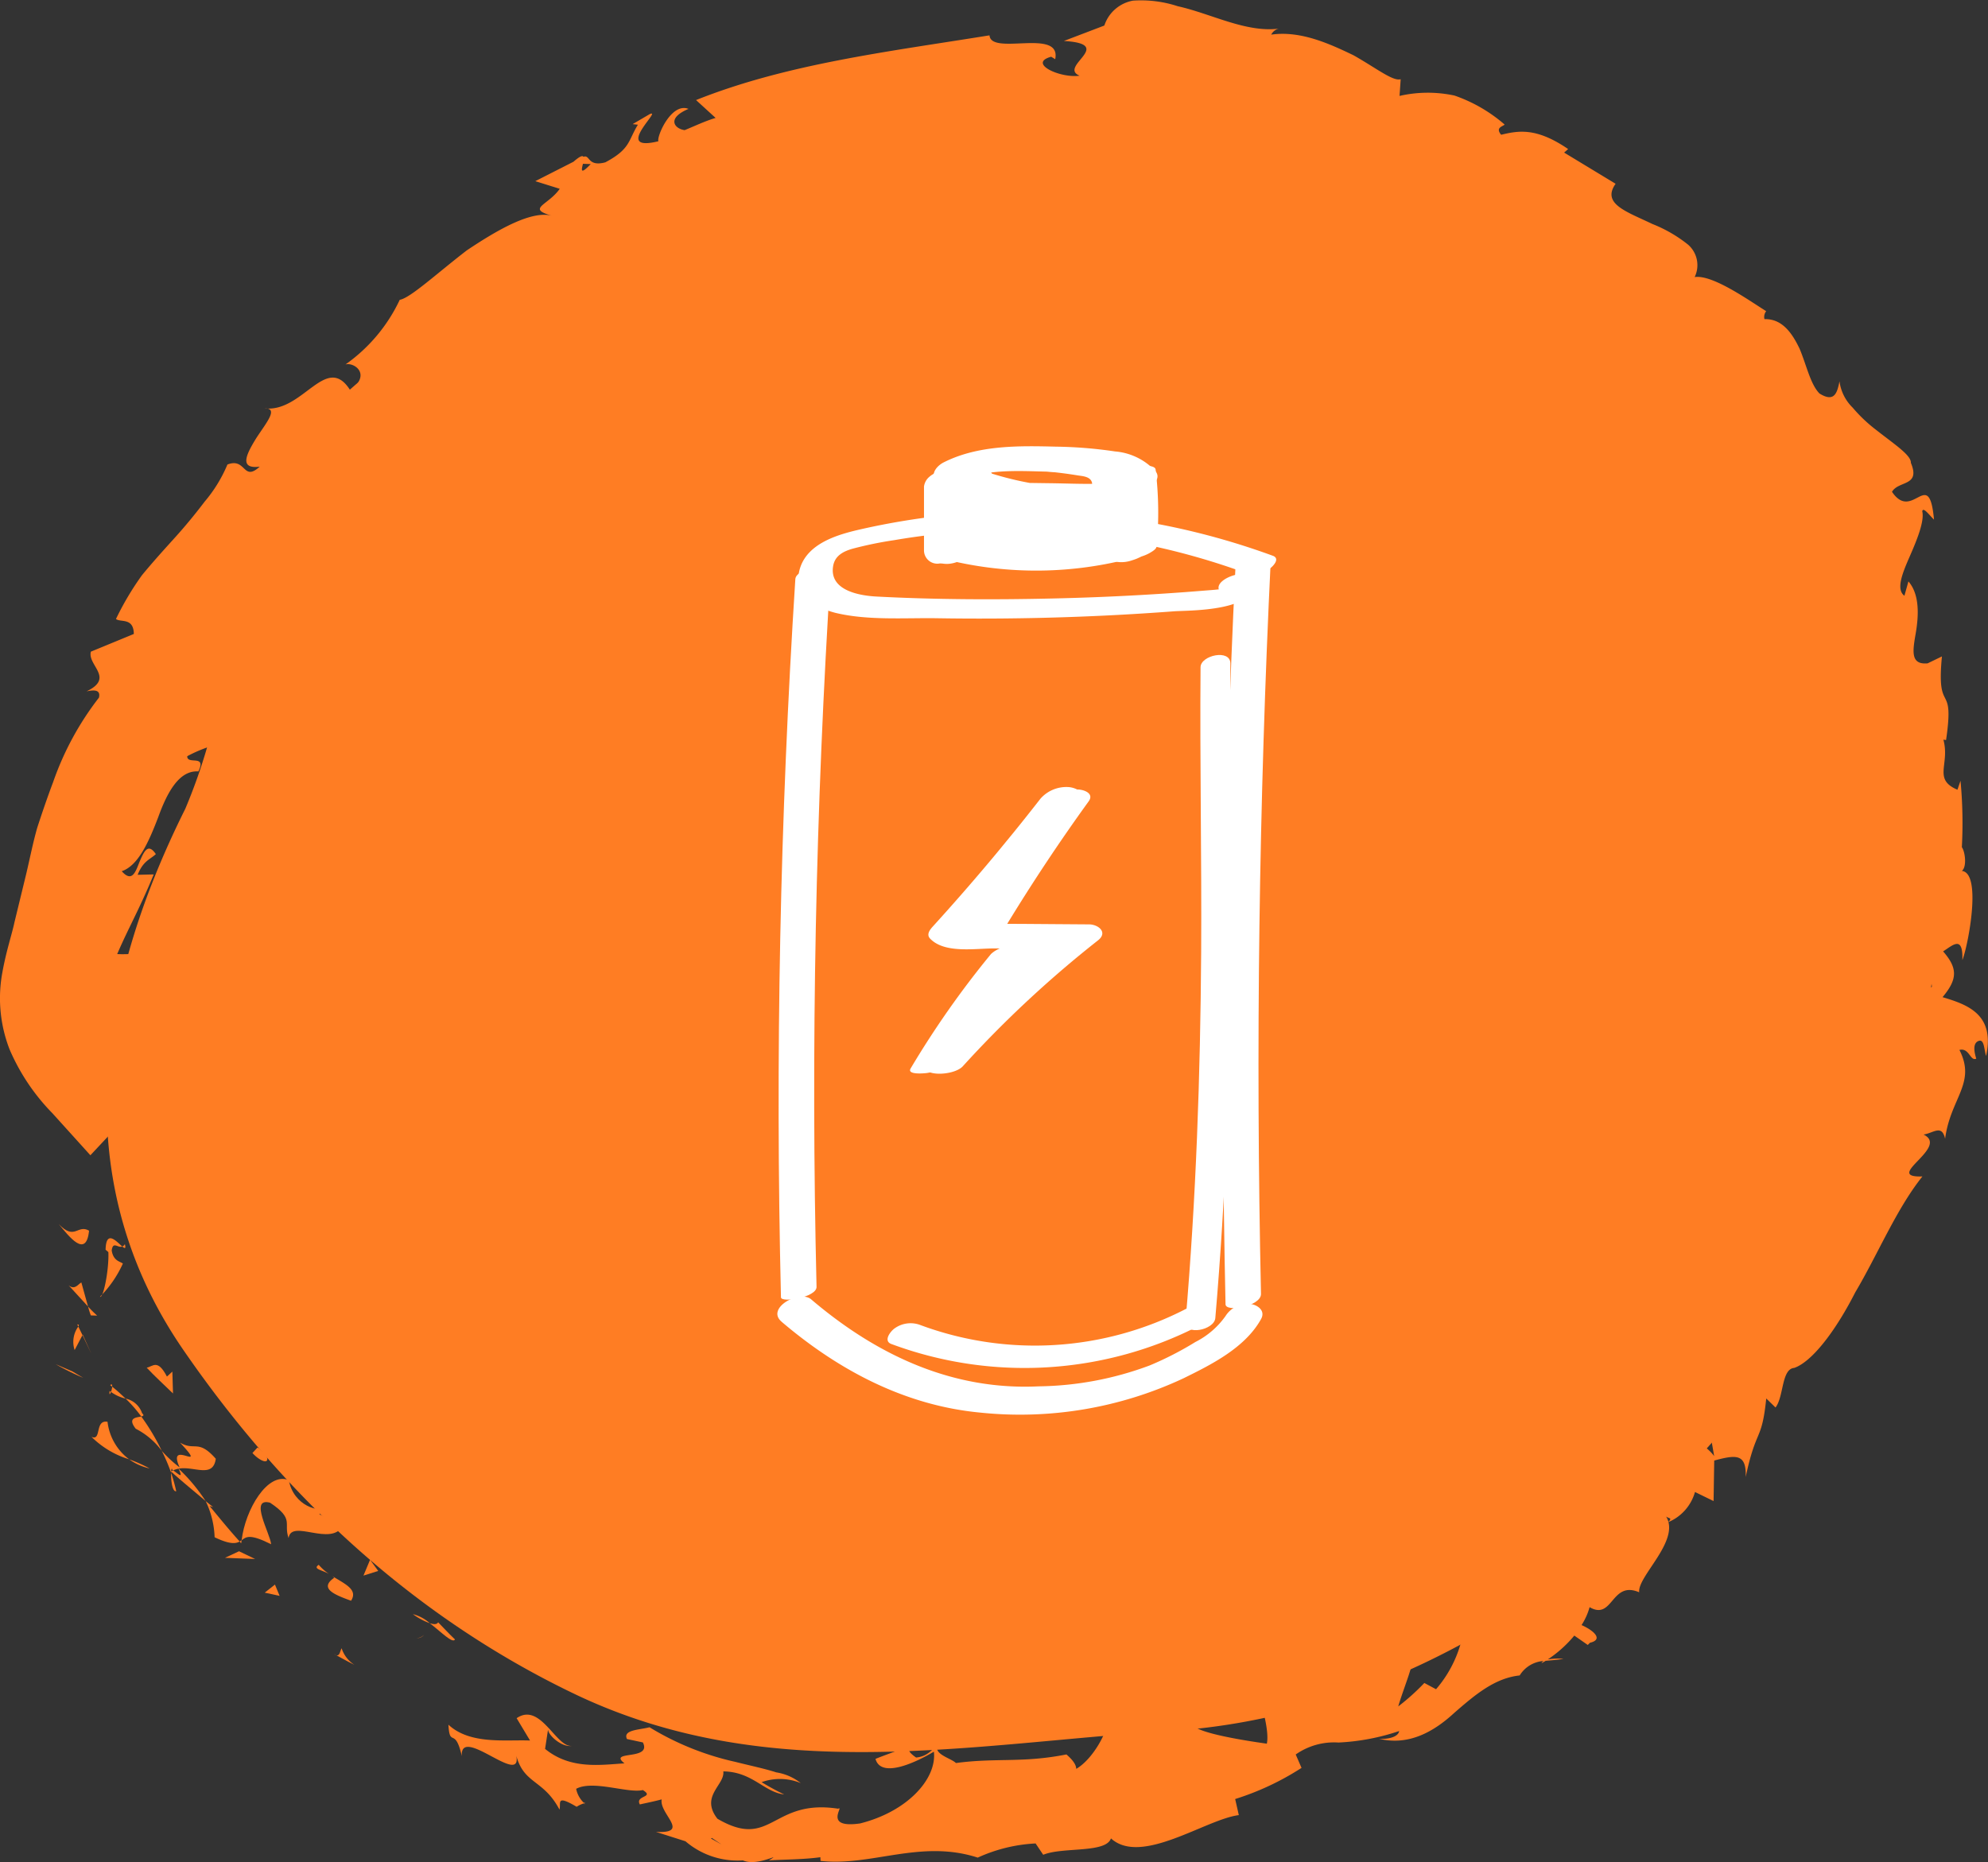 <?xml version="1.0" encoding="UTF-8"?>
<svg xmlns="http://www.w3.org/2000/svg" width="148.305" height="138.94" viewBox="0 0 148.305 138.94">
  <rect x="0" y="0" width="148.305" height="138.94" fill="#333333" stroke="none"/>
  <g id="Gruppe_3633" data-name="Gruppe 3633" transform="translate(-851.362 -3147.463)">
    <path id="Pfad_379" data-name="Pfad 379" d="M5.6,25.145c-4.727,1.667-6.164,5.807-8.81,8.739-3.575-3.807-1.31-6.82-.086-9.459C11.552-7.6,48.046-27,82.889-22.411,110.177-18.821,135.1,8.6,134.763,36.132,134.4,66,107.193,96.719,77.352,98.535c-14.681.892-29.8,4.21-44.378-2.787C20.7,89.859,11.1,80.665,3.822,70.086c-8.638-12.554-6.57-26.905.157-40.372A41.965,41.965,0,0,0,5.6,25.145" transform="translate(861.209 3178.09)" fill="#ff7d23"></path>
    <path id="Pfad_380" data-name="Pfad 380" d="M.457.478C.777-.188-.264-.274-.4-.439-.594.827.72.524.457.478" transform="translate(860.598 3201.368)" fill="#ff7d23"></path>
    <g id="Gruppe_431" data-name="Gruppe 431" transform="translate(858.982 3211.924)">
      <path id="Pfad_382" data-name="Pfad 382" d="M.192,1,.14-.578-.176-.914Z" transform="translate(0.176 0.914)" fill="#ff7d23"></path>
    </g>
    <path id="Pfad_383" data-name="Pfad 383" d="M0,3.617c.951-.349,1.07-1.285,1.084-2.384a6.451,6.451,0,0,1,.57-3.149l.47-.182L1.057-3.32C.51-1.034.771,2.109,0,3.617" transform="translate(856.366 3218.861)" fill="#ff7d23"></path>
    <path id="Pfad_390" data-name="Pfad 390" d="M.089,1.036C.3.706.536.384.774.069L.392-.951C.576-.445-.481,1,.089,1.036" transform="translate(857.958 3222.275)" fill="#ff7d23"></path>
    <path id="Pfad_394" data-name="Pfad 394" d="M.654.282-.6-.259A19.332,19.332,0,0,0,1.464.763Z" transform="translate(856.108 3249.507)" fill="#ff7d23"></path>
    <path id="Pfad_395" data-name="Pfad 395" d="M.625.006c-.98-.165-.418,1.473-1.2,1.12a6.8,6.8,0,0,0,2.813,1.68A4.079,4.079,0,0,1,.625.006" transform="translate(858.758 3253.542)" fill="#ff7d23"></path>
    <path id="Pfad_396" data-name="Pfad 396" d="M.8.356A10.859,10.859,0,0,0-.73-.327,4.132,4.132,0,0,0,.8.356" transform="translate(861.727 3256.676)" fill="#ff7d23"></path>
    <path id="Pfad_397" data-name="Pfad 397" d="M.188,0A1.936,1.936,0,0,0-.085,1.753L.5.637C.406.443.3.224.188,0" transform="translate(857.015 3246.444)" fill="#ff7d23"></path>
    <path id="Pfad_398" data-name="Pfad 398" d="M.01,0-.009.038c.332.7.56,1.179.66,1.385C.57,1.243.378.815.01,0" transform="translate(857.523 3247.044)" fill="#ff7d23"></path>
    <path id="Pfad_399" data-name="Pfad 399" d="M0,0C.029.059.05.1.077.161.138.056.15,0,0,0" transform="translate(857.125 3246.283)" fill="#ff7d23"></path>
    <path id="Pfad_400" data-name="Pfad 400" d="M0,0C.748.9,2.048,2.629,2.267.5,1.4,0,1.2,1.275,0,0" transform="translate(855.739 3238.789)" fill="#ff7d23"></path>
    <path id="Pfad_401" data-name="Pfad 401" d="M.752.938l-.5-1.8c-.242.13-.481.593-.947.219Z" transform="translate(857.178 3244.012)" fill="#ff7d23"></path>
    <path id="Pfad_402" data-name="Pfad 402" d="M.355.353A8.333,8.333,0,0,1-.326-.324,6.411,6.411,0,0,0-.119.338Z" transform="translate(858.257 3245.274)" fill="#ff7d23"></path>
    <path id="Pfad_403" data-name="Pfad 403" d="M.138.476A5.536,5.536,0,0,1,2.081,2.127,16.181,16.181,0,0,0,.55-.437C.211-.358-.518-.362.138.476" transform="translate(861.35 3253.592)" fill="#ff7d23"></path>
    <path id="Pfad_404" data-name="Pfad 404" d="M0,.026.146.148C.159.005.136-.086,0,.026" transform="translate(859.582 3250.784)" fill="#ff7d23"></path>
    <g id="Gruppe_455" data-name="Gruppe 455" transform="translate(869.236 3262.383)">
      <path id="Pfad_406" data-name="Pfad 406" d="M0,.051.117.189.153-.047Z" transform="translate(0 0.047)" fill="#ff7d23"></path>
    </g>
    <path id="Pfad_407" data-name="Pfad 407" d="M.641.568A1.656,1.656,0,0,0-.588-.521,10.256,10.256,0,0,1,.58.814C.735.779.818.731.641.568" transform="translate(861.32 3252.339)" fill="#ff7d23"></path>
    <path id="Pfad_408" data-name="Pfad 408" d="M.2.713A12.684,12.684,0,0,0-.18-.654C-.205-.148-.1.779.2.713" transform="translate(864.309 3258.018)" fill="#ff7d23"></path>
    <path id="Pfad_409" data-name="Pfad 409" d="M.06.041a.726.726,0,0,1-.1-.079c-.04.353.033.263.1.079" transform="translate(859.579 3251.283)" fill="#ff7d23"></path>
    <path id="Pfad_410" data-name="Pfad 410" d="M0,.2A3.016,3.016,0,0,0,1.095.7C.769.395.433.073.09-.188A1.342,1.342,0,0,1,0,.2" transform="translate(859.639 3251.119)" fill="#ff7d23"></path>
    <path id="Pfad_411" data-name="Pfad 411" d="M3.419,1.063C2.669,1.675.711.987.383-.881-1.195-1.533-2.875,1.32-3.138,3.6c.343-.257.612-.5,2.2.3C-1,3.115-2.609.371-1.017.8.832,2.036-.037,2.323.364,3.436c.2-1.463,3.193.7,4.06-.938-.6-.263-1.183-.545-1.764-.838.167-.217.947-.059.759-.6" transform="translate(872.527 3258.787)" fill="#ff7d23"></path>
    <path id="Pfad_412" data-name="Pfad 412" d="M.291.233-.267-.214A6.673,6.673,0,0,1,.4,2.482c1.153.554,1.584.476,1.87.318C1.488,1.936.759,1.04.023.147Z" transform="translate(866.972 3259.682)" fill="#ff7d23"></path>
    <path id="Pfad_413" data-name="Pfad 413" d="M.654,1.015C1.8.8,3.216,1.766,3.429.276,2.1-1.225,1.872-.268.758-.932,3,1.475-.289-1.314.731.921A9.4,9.4,0,0,1-.6-.313,13.919,13.919,0,0,1,.1,1.333c0-.04,0-.067,0-.1l-.013-.01L.1,1.214C.115,1.02.148.934.19,1.107c.017,0,.046.029.059.042a1.235,1.235,0,0,1,.4-.13c.43.888-.117.288-.4.13A1.117,1.117,0,0,0,.1,1.214l0,.019c.834.761,1.722,1.473,2.572,2.2A13.214,13.214,0,0,0,.654,1.015" transform="translate(864.032 3256.032)" fill="#ff7d23"></path>
    <path id="Pfad_414" data-name="Pfad 414" d="M.1,0a.318.318,0,0,1-.2.176C.089.328.2.372.1,0" transform="translate(860.576 3240.292)" fill="#ff7d23"></path>
    <path id="Pfad_415" data-name="Pfad 415" d="M.889.983C.665.82.181.789.055.012c.092-.736.474-.157.788-.3C.446-.623-.367-1.605-.4-.047l.207.176c.054,1.356-.384,3.477-.625,3.333A8.419,8.419,0,0,0,.889.983" transform="translate(859.64 3240.758)" fill="#ff7d23"></path>
    <path id="Pfad_416" data-name="Pfad 416" d="M0,.107C.646.8,1.31,1.39,1.962,2.031L1.914.4l-.405.37C.809-.581.46.027,0,.107" transform="translate(862.306 3249.405)" fill="#ff7d23"></path>
    <g id="Gruppe_467" data-name="Gruppe 467" transform="translate(868.146 3263.209)">
      <path id="Pfad_418" data-name="Pfad 418" d="M0,.256,2.248.342l-1.2-.577Z" transform="translate(0 0.235)" fill="#ff7d23"></path>
    </g>
    <g id="Gruppe_468" data-name="Gruppe 468" transform="translate(871.111 3265.695)">
      <path id="Pfad_419" data-name="Pfad 419" d="M0,.314,1.11.556.763-.288Z" transform="translate(0 0.288)" fill="#ff7d23"></path>
    </g>
    <path id="Pfad_420" data-name="Pfad 420" d="M.324.222C.131.072-.092-.062-.3-.2A3.247,3.247,0,0,0,.324.222" transform="translate(981.786 3187.512)" fill="#ff7d23"></path>
    <path id="Pfad_421" data-name="Pfad 421" d="M.007.085l.47-.1c-.33-.092-.539-.09-.47.1" transform="translate(984.55 3192.039)" fill="#ff7d23"></path>
    <path id="Pfad_423" data-name="Pfad 423" d="M.216,0-.2.19.473,1.254C.4.871.308.447.216,0" transform="translate(991.754 3233.201)" fill="#ff7d23"></path>
    <path id="Pfad_424" data-name="Pfad 424" d="M0,.552,1.128-.507A5.209,5.209,0,0,0,0,.552" transform="translate(988.158 3230.447)" fill="#ff7d23"></path>
    <path id="Pfad_425" data-name="Pfad 425" d="M.636,0-.584.5C.45,1.141.281.395.636,0" transform="translate(961.388 3169.479)" fill="#ff7d23"></path>
    <path id="Pfad_427" data-name="Pfad 427" d="M.471.181C.051-.162-.24-.237-.432-.1-.018.252.3.4.471.181" transform="translate(992.235 3183.611)" fill="#ff7d23"></path>
    <path id="Pfad_428" data-name="Pfad 428" d="M.123,0A2.139,2.139,0,0,1-.113.1c.1.107.165.029.236-.1" transform="translate(872.08 3190.805)" fill="#ff7d23"></path>
    <path id="Pfad_429" data-name="Pfad 429" d="M.391,0a8.871,8.871,0,0,1-.75,1.191A3.111,3.111,0,0,0,.391,0" transform="translate(863.407 3211.962)" fill="#ff7d23"></path>
    <path id="Pfad_431" data-name="Pfad 431" d="M0,.127A.672.672,0,0,0,.539-.117.853.853,0,0,1,0,.127" transform="translate(882.455 3269.566)" fill="#ff7d23"></path>
    <path id="Pfad_436" data-name="Pfad 436" d="M.257.033A1.377,1.377,0,0,1,.092-.03c-.583.585-.3.447.165.063" transform="translate(916.931 3159.993)" fill="#ff7d23"></path>
    <path id="Pfad_437" data-name="Pfad 437" d="M.014,0C0,.029,0,.061-.013.09l.1-.036Z" transform="translate(966.914 3259.95)" fill="#ff7d23"></path>
    <path id="Pfad_438" data-name="Pfad 438" d="M.643,0C.726,1.655.164,1.924-.59,2.213L1.926,4.041Q1.321,1.988.643,0" transform="translate(967.589 3257.792)" fill="#ff7d23"></path>
    <path id="Pfad_439" data-name="Pfad 439" d="M59.277,11.424l.817,1.684c-2.524.18-3.327-1.011-2.85.911.984-1.275,2.4-.564,3.659.364,1.268.909,2.543,1.807,3.7.629a12.285,12.285,0,0,1,.376,1.224c-.2-.234-.359-.132-.581-.341.5,2.572,2.716-.721,4.451,1.527.552.823.618,1.674-.088,1.461L70.771,19.9c.37.5-.159.771-.522.276.773.75,1.611,1.456,2.344,2.248l-.09.042a11.755,11.755,0,0,1,2.528.6c.134.953-.533-.125-.727.3l1.747.98c-.247,1.08-1.828.37-2.472-.677-.8,1.661-.43,1.8.244,2.064.694.232,1.628.652,1.736,2.673l-1.214-1.162c-1.007,1.92.226,2.6.153,4.683.349-.6.583-4.578,2.284-3.416a2.4,2.4,0,0,0,1.436,1.824c-1.02.575-.332,1.323.288,2.409l-1.429.6c.984.974,1.67.55,2.652.984.387,1.475-.623,2.2-1.45,2.867.591,2.246,1.222-2.194,2.491.32.192,2.042.926,3.178,2.514,5.326-.33,1.511-.965-.065-1.329.524l1.387,1.02c.015.311-.376.272-.57.253.621.978,1.538-.163,2.2,1.484.85.127.451,1.091-.107,2.225s-1.074,2.416-.063,3.46c-.42.522-.959-.24-1.553-.073a25.066,25.066,0,0,1,1.124,2.61A21.278,21.278,0,0,0,85.714,56.7c-.393.671-.733,1.329-1.16,1.97,1.331-1.387,2.5.671,3.3,2.631A13.789,13.789,0,0,0,89.343,60.1l.372,3.036c-.305.309-.782-.081-1.348-.656.1.215.192.422.284.587-.723.932-1.517.221-2.261-.633.364-.282.736-.573,1.1-.857a4.191,4.191,0,0,0-2.677-1.588,1.917,1.917,0,0,1,.278.944c-.226-.213-.435-.357-.6-.3s.119.395.441.9l-1.8.326.654.263a25.723,25.723,0,0,1-1.757,3.214c.539,1.4,1.327,2.838,1.856,4.461a12.48,12.48,0,0,1,.359,5.567c-.848-1.442-1.866-.934-3.251-1.519,1.839-.522.391-3.2,1.314-5.067-.464,1-1.1.552-1.245.228l.186,3.958c-1.137-.5-1.095.443-1.914,1.156,2.556.2.395,3.151.464,4.873-.775-.257-1.387-.94-.479-2.551-2.489,1.087,1.617,3.657-.788,4.789.2-.416.426-.579.14-.922.142,1.27-1.6,3.333-1.929,2.439l.2-.407c-.428.625-.865,1.467-1.373,2.334a23.826,23.826,0,0,0-1.452,2.7c-.771,1.853-1.341,3.5-.66,4.292A17.5,17.5,0,0,1,71.471,89.5a70.991,70.991,0,0,1,2,8.665c-1.036-1.5-5.422-2.9-4.551-5.391A3.788,3.788,0,0,0,66.931,95.1c.5-.178,2.725.8,2.388,1.415-2.714.038-1.636.29-4.386.725.8-.221,2.179,2.276,1.227,3.034-.153-.424-1.962-1.914-1.858-2.4q-.091,1.934-.276,3.96c.217-.867-1.442-1.81-2.4-1.97.6.265-1.893,1.5-2.332,2.136l1.339-.224c-2.79,1.542-.176,5.136-3.2,6.766.065-.7-1.036-3.427-2.572-2.886a28.122,28.122,0,0,1,.013,4.7,8.914,8.914,0,0,1-2.15,5.2l-.873-.466a16.887,16.887,0,0,1-1.947,1.749c.178-.625.472-1.408.781-2.328.293-.934.619-1.977.949-3.028.639-1.989,1.287-4,1.7-5.287-1.306.063-.723-.633-2.238.18-.878-.416.324-1.4.738-1.653l-3.709,1.233c.4.685-.092,1.454-.675,2.044s-1.2,1.158-.9,1.772c.6-.52,1.214-.959,1.768-1.527l1.615-1.711c.909,1.337-.382,5.456-3.517,6.083-.926-.368-.374-2.936-.629-3.423-.176.641-2.219,1.92-2.673,1.613a11.549,11.549,0,0,0,.957-1.231c-.779-.031-1.383.692-2.029,1.314a2.275,2.275,0,0,1-2.606.713c-.748.115-2.748-1.358-2.583-.4,1.7,1.419,3.6,6.854,3.247,8.417-.276-.046-4.2-.562-5.274-1.191-1.582-1.036.71-3.853-.641-4.743.09.437-.384,1.158-.6,1.408-.844-.14-.107-1.4-1.63-.736.213,1.661-3.264.84-.347,1.563-1.421.926-1.747.161-3.542.756.878.865-.671,3.951-2.184,4.821-.006-.43-.5-.873-.731-1.076-3.3.652-5.207.234-8.245.641-.339-.364-1.839-.677-1.3-1.454-.395.336-.74.959-1.67,1.043-1.876-1.31,2.031-.353.537-1.973-.023.934-2.244,1.525-3.565,2.075.422,1.517,3.124.2,4.355-.539.234,2.014-1.958,4.467-5.508,5.356-2.8.4-1.137-1.375-1.632-1.1-4.971-.765-4.952,3.118-9.008.748-1.316-1.69.573-2.528.439-3.533,2.175.029,3.044,1.55,4.539,1.72a19.025,19.025,0,0,1-1.682-.917,4.08,4.08,0,0,1,2.921.071,3.918,3.918,0,0,0-1.826-.8c-.857-.278-1.933-.5-3.072-.788a20.941,20.941,0,0,1-6.384-2.578c-.769.2-2.006.186-1.684.878l1.187.253c.7,1.379-2.645.562-1.371,1.563-1.789.109-4.022.476-5.924-1.08l.234-1.53c-.142.4,1,1.467,1.8,1.3-1.2.207-2.357-3.3-4.156-2.06l1,1.665c-1.82-.073-4.472.324-6.089-1.181.1,1.77.493.1,1,2.349-.165-2.468,4.867,2.67,3.993-.326.531,2.472,2.046,1.952,3.293,4.313.132-.476-.313-1.151,1.279-.211a2.215,2.215,0,0,1,.537-.253l.1.077-.071-.09c.1-.04.113-.052-.027-.031a1.963,1.963,0,0,1-.575-1.043c1.252-.679,3.876.357,4.973.092.921.564-.6.389-.221,1.072.55-.123,1.087-.23,1.63-.376-.211,1.074,2.2,2.558-.426,2.426l2.2.7a5.964,5.964,0,0,0,4.284,1.425c1.1.5,3.059-.7,1.939,0,1.3-.075,2.574-.063,3.839-.236l.013.274c3.793.43,7.466-1.626,11.727-.244a11.762,11.762,0,0,1,4.317-1.057l.568.846c1.438-.6,4.683-.1,5.053-1.224,2.265,2.067,7.077-1.429,9.539-1.736l-.272-1.2a20.319,20.319,0,0,0,4.95-2.324l-.433-1a4.976,4.976,0,0,1,3.191-.892,16.59,16.59,0,0,0,4.526-.857c-.065.46-.882.627-1.507.575,2.215.541,4.091-.522,5.61-1.924,1.563-1.362,3.024-2.6,4.887-2.8a2.272,2.272,0,0,1,1.778-1.078.441.441,0,0,0-.15.161,2.65,2.65,0,0,0,.307-.173c.422-.042.873-.065,1.333-.146a4.441,4.441,0,0,0-1.174.042,8.97,8.97,0,0,0,1.981-1.78l1.005.7c.056-.059.1-.1.163-.165,1.028-.24.29-.913-.627-1.319a4.8,4.8,0,0,0,.6-1.337c1.759,1.022,1.6-2.012,3.7-1.11-.148-1.187,3.1-3.855,2.008-5.654.211.169.5.071.144.428a3.445,3.445,0,0,0,2.01-2.257l1.387.677.048-3.024c1.6-.426,2.418-.55,2.347,1.233.79-3.719,1.2-2.593,1.534-5.863l.692.673c.627-.815.435-2.882,1.4-2.955,1.323-.466,3.065-2.725,4.547-5.636,1.674-2.817,3.072-6.229,5.011-8.649-3.011.1,2.071-2.171.084-3.126.742-.109,1.367-.784,1.609.313.4-3.04,2.34-4.139,1.068-6.626.736-.188.8.861,1.256.652-.081-.278-.334-1.082.132-1.306s.439.562.6,1.107c.687-3.124-1.408-3.839-3.247-4.392,1.135-1.35,1.13-2.169.042-3.416.7-.437,1.5-1.258,1.436.652.41-.995,1.486-6.5-.038-6.655.405-.322.226-1.486,0-1.768a33.482,33.482,0,0,0-.1-4.961l-.228.671c-1.856-.786-.545-1.887-1.049-3.736l.2.027c.662-4.522-.742-1.711-.309-6.237l-1.066.516c-1.262.113-1.13-.855-.9-2.175s.334-2.934-.533-3.939l-.3,1.072c-.637-.476-.169-1.644.4-2.942s1.1-2.635.932-3.356c.054-.376.535.29.876.616-.37-4.041-1.59.217-3.134-2.075.489-.848,2.15-.391,1.408-2.161.04-.566-1.268-1.413-2.56-2.434a11.142,11.142,0,0,1-1.782-1.686,3.35,3.35,0,0,1-.982-1.962c-.169.825-.359,1.617-1.494.907-.673-.683-.961-2.094-1.481-3.335-.566-1.191-1.312-2.248-2.624-2.213a.689.689,0,0,1,.13-.593c-1.3-.813-4-2.746-5.337-2.545a2.031,2.031,0,0,0-.489-2.418,10.3,10.3,0,0,0-2.666-1.544c-1.927-.926-3.8-1.5-2.742-3L62.279.9l.3-.263C60.186-1,58.855-.731,57.58-.43c-.453-.543.121-.614.261-.761A11.345,11.345,0,0,0,54.1-3.355a9.459,9.459,0,0,0-4.1.027l.086-1.247c-.573.176-1.805-.819-3.521-1.787C44.819-7.2,42.625-8.22,40.427-7.9a.863.863,0,0,1,.564-.447c-2.466.307-5.046-1.122-7.537-1.674a8.785,8.785,0,0,0-3.339-.416,2.763,2.763,0,0,0-2.136,1.858L24.96-7.428c3.914.234-.458,1.908,1.172,2.591-1.438.209-3.905-.926-2.119-1.415l.3.184c.481-2.353-4.8-.234-4.9-1.78C11.89-6.632,4.309-5.731-2.48-3.019L-1.02-1.686c-.8.238-1.542.6-2.309.911-.759-.1-1.375-.884.286-1.584C-4.315-2.871-5.424-.309-5.289.055c-3.477.85.343-2.447-.639-2.029l-1.281.75.393.044C-7.558.017-7.361.625-9.248,1.628c-1.348.357-1.13-.614-1.632-.41-.056-.111-.244-.071-.744.366l-2.848,1.448,1.824.57c-.873,1.252-2.551,1.463-.514,2.031-1.517-.474-4.073.993-6.421,2.564-2.24,1.724-4.238,3.575-5,3.686a12.312,12.312,0,0,1-4.05,4.827c.635-.19,1.966.723.361,1.935-1.791-2.873-3.536,1.69-6.407,1.337,1.1-.019.121,1.091-.621,2.244-.725,1.179-1.3,2.309.27,2.108-1.268,1.158-1-.7-2.409-.159a10.625,10.625,0,0,1-1.7,2.771c-.677.892-1.413,1.793-2.221,2.687s-1.647,1.82-2.449,2.794A21.516,21.516,0,0,0-45.753,35.7c.332.276,1.316-.132,1.331,1.118l-3.205,1.321c-.267,1.022,1.793,1.95-.318,2.959.435-.081,1.082-.192.921.472a22.081,22.081,0,0,0-3.412,6.285c-.424,1.124-.815,2.265-1.189,3.412-.332,1.162-.562,2.359-.844,3.536l-.857,3.525c-.188.894-.614,2.14-.9,3.73a10.525,10.525,0,0,0,.541,5.769A15.542,15.542,0,0,0-50.5,72.573l2.838,3.141,4.463-4.766,1.367-1.459c-1.481,1.122-1.013.05-.581-.988-.487.593-.949-.451-1.536-.556a29.2,29.2,0,0,1,3.024-2.882c-.589-.608-.217-1.41.178-1.977.389-.6.83-.982.426-1.663a6.646,6.646,0,0,0-.418.825c-.278-1.034-1.247-1.5-2.574-1.555-1.312-.092-2.84.284-3.767-.424.579,2.553-4.1,3.847-3.761,6.25l5.383-1.2a3.825,3.825,0,0,0-.792.155c-.017-.623.752-.355.917-.919-.917.564-1.647.123-1.381-.491l.24-.04c-.339-.368.056-1.592.9-3.525.775-1.78,1.64-3.3,2.637-5.74l-1.2.029c.422-1.053.928-1.137,1.358-1.544-.6-.888-.9-.155-1.224.593-.295.754-.554,1.546-1.321.683,1.247-.414,2.039-2.242,2.731-4.054.66-1.822,1.555-3.494,2.988-3.391.744-1.548-1.423-.088-.673-1.653l.844-.109-.648-.8a1.866,1.866,0,0,1,2.221-.84c-.18.213-.173.777-.251,1.064,1.281-.961,1.718-3.711,2.173-4.039l-1.206,1.212a31.225,31.225,0,0,1,3.7-6.578,43.385,43.385,0,0,0,3.8-6.522l-.635-.073c1.438-3.448,2.317-1.743,4.58-4.925l0,.194a4.047,4.047,0,0,1,1.509-2.579c-.282,1.116,2.209-.353,1.745,1.022,2.077-3.358.8-1.876,1.369-5.128l1.041.313a3.537,3.537,0,0,1,1.373-2.957c-.794,1.609,1.826.305,1.045,2.217,4.277-.988,3.761-5.174,6.887-3.87.207-3.136-3.692.821-3.116-.207-1.21-.165.257-2.411,1.494-2.944,1.135-.744,3.6,1.492,6.367-.142-.286.15-.213.324-.5.474C-5.117,10.2-4.856,8.2-3.015,8.524c.088-1.7,1.78-.742,1.179-2.579L-4.373,7.631c1.3-1.158,1.837-3.914,4.9-4.129A5.373,5.373,0,0,1-.506,5.279c.972.163,1.287-1.043,2.324-.788C2.3,6.265-1.356,6.38-2.361,8.461-1.237,8.829.128,5.749.178,8.024c.088-3.024,3-.97,4.3-3.6l.27,1.126C5.007,5.26,5.489,4.5,6.1,4.294L5.535,6.1a2.3,2.3,0,0,1,2.376-.9,3.211,3.211,0,0,0,2.505-.284C7.09,5.931,9.257,3.82,7.564,3.44c3.818-2.647,3.26,2.031,7.742.437-.589.284-2.547-.184-1.678-.9a6.187,6.187,0,0,1,2.913.708c3.057-.878-.71-1.059.481-2.027C18.361,2.836,18.451.7,19.824.1l.186,1.153c3.747.305.656-2.528,4.112-2.037L22.885,1,24.559.37l-.23,1.367C26.092.494,26.644.9,28.4,1.177c-.418-.8.2-2.15,1.833-2.182C31.3-.223,29.586.059,31.845.069c-.564.7-1.126,1.546-2.056.426-.107.384-.5.748-.6,1.128,1.095.723,2.8.366,3.592.376a1.754,1.754,0,0,1-.827-.339c1.087-.426,2.219-.98,3.373-1.3.449.524-.008.8-.445,1.072.658-.01,1.185-.462,2.163-.391-.405.892-.522,1.868-1.883,2.079L38.3,2.6c.127.405,1.27,1.413.811,1.678,1.4,1.016,4.457-.83,6.348.754a1.348,1.348,0,0,1,.951-.182c1.981.861,3.111,2.823,5.987,2.67.18.7.316,1.471.456,2.192,1.9.631-.692-2.854,2.524-1.774,2.353.7.04,1.688.512,2.495,1.427-.2,4.093-.405,5.122,1.918-.784-.138-1.1-.656-1.73-.926m17.5,17.038c-.466-.278-1.594-.658-1.2-1.327,1.4-.276,1.1.445,1.2,1.327m8.214,36.281c-.274-.441.033-.959.55-1.532a2.056,2.056,0,0,1-.55,1.532M-1.371,126.693a.309.309,0,0,0,.073-.04c1.122.761.729.472-.073.04m-2.393-1.176c-.3.081-.326.242-.265.43.259-.23.823-.073,1.45.169-.1-.349-.37-.619-1.185-.6M-10.918,1.737l.581.021c-.809.846-.685.426-.581-.021" transform="translate(905.767 3157.948)" fill="#ff7d23"></path>
    <path id="Pfad_440" data-name="Pfad 440" d="M0,.105A1.46,1.46,0,0,1,.673.122C.558-.125.345-.2,0,.105" transform="translate(988.596 3231.157)" fill="#ff7d23"></path>
    <path id="Pfad_441" data-name="Pfad 441" d="M.119.026.062-.024a.6.6,0,0,0-.171.14Z" transform="translate(962.134 3169.363)" fill="#ff7d23"></path>
    <path id="Pfad_442" data-name="Pfad 442" d="M0,0A2.017,2.017,0,0,1,1.007.514C1.009.228.763.006,0,0" transform="translate(927.579 3272.757)" fill="#ff7d23"></path>
    <path id="Pfad_443" data-name="Pfad 443" d="M0,.223c.5.28,1.005.56,1.525.817A2.316,2.316,0,0,1,.562-.2C.42.031.426.545,0,.223" transform="translate(876.285 3270.649)" fill="#ff7d23"></path>
    <path id="Pfad_444" data-name="Pfad 444" d="M.5.224C.236.151.173-.131-.084-.206L-.456.2C.2.918.994,1.119.5.224" transform="translate(870.65 3255.68)" fill="#ff7d23"></path>
    <path id="Pfad_445" data-name="Pfad 445" d="M.9.962C1.434.128.467-.277-.509-.883a.829.829,0,0,1,.15.132C-1.525.055-.3.523.9.962" transform="translate(876.651 3265.94)" fill="#ff7d23"></path>
    <path id="Pfad_446" data-name="Pfad 446" d="M.489.36A3.811,3.811,0,0,1-.294-.33c-.47.313.232.376.784.69" transform="translate(875.433 3264.551)" fill="#ff7d23"></path>
    <g id="Gruppe_498" data-name="Gruppe 498" transform="translate(878.476 3263.845)">
      <path id="Pfad_449" data-name="Pfad 449" d="M0,.616,1.1.267.493-.565Z" transform="translate(0 0.565)" fill="#ff7d23"></path>
    </g>
    <path id="Pfad_450" data-name="Pfad 450" d="M.98.666C.547.258.142-.187-.274-.611c-.1.182-.347.153-.625.067C-.038.116.808,1,.98.666" transform="translate(884.323 3269.123)" fill="#ff7d23"></path>
    <path id="Pfad_451" data-name="Pfad 451" d="M.659.353A3,3,0,0,0-.6-.324,4.974,4.974,0,0,0,.659.353" transform="translate(882.764 3268.226)" fill="#ff7d23"></path>
    <path id="Pfad_452" data-name="Pfad 452" d="M0,0,.24.52l.915.821C.756.907.372.458,0,0" transform="translate(881.023 3265.082)" fill="#ff7d23"></path>
    <path id="Pfad_454" data-name="Pfad 454" d="M0,.138c.37.4.307.662.435,1.13L1-.127Z" transform="translate(897.989 3272.946)" fill="#ff7d23"></path>
    <path id="Pfad_455" data-name="Pfad 455" d="M.3.525C.593.157,3.067-.121.877-.482.61-.081-1.185-.252.3.525" transform="translate(902.771 3273.782)" fill="#ff7d23"></path>
    <path id="Pfad_458" data-name="Pfad 458" d="M.97,0c-2.05.23.138,1.6-1.837,1.544-.249.7,1.628.063,1.352.694C1.433,1.277,2.1,1.216.97,0" transform="translate(951.964 3266.455)" fill="#ff7d23"></path>
    <path id="Pfad_459" data-name="Pfad 459" d="M.242,0A4.463,4.463,0,0,0-.222.56,1.882,1.882,0,0,0,.242,0" transform="translate(952.208 3268.693)" fill="#ff7d23"></path>
    <path id="Pfad_460" data-name="Pfad 460" d="M.007.211A3.091,3.091,0,0,1,.8.243,5.942,5.942,0,0,0-.006-.194Z" transform="translate(867.296 3209.495)" fill="#ff7d23"></path>
    <path id="Pfad_461" data-name="Pfad 461" d="M0,.078C.29.519.56.962.823,1.42a10.764,10.764,0,0,1-.1-1.492C.57.081.274.315,0,.078" transform="translate(867.494 3207.317)" fill="#ff7d23"></path>
    <path id="Pfad_462" data-name="Pfad 462" d="M0,.61.389.6C.736.311.694.021.612-.56Z" transform="translate(985.985 3202.45)" fill="#ff7d23"></path>
    <g id="Gruppe_513" data-name="Gruppe 513" transform="translate(979.89 3186.232)">
      <path id="Pfad_464" data-name="Pfad 464" d="M0,.52.144.783,1-.477Z" transform="translate(0 0.477)" fill="#ff7d23"></path>
    </g>
    <path id="Pfad_465" data-name="Pfad 465" d="M0,.273C.393.7,1.135.908,1.519,1.355.41.7,1.064-1.144,0,.273" transform="translate(969.062 3177.268)" fill="#ff7d23"></path>
    <path id="Pfad_466" data-name="Pfad 466" d="M.65.483Q-1.064,27.231-.422,54.07c.01.437,2.673.006,2.654-.779Q1.59,26.485,3.3-.3C3.327-.65.7-.351.65.483" transform="translate(910.044 3190.191)" fill="#fff"></path>
    <path id="Pfad_467" data-name="Pfad 467" d="M.482.541Q-.86,27.966-.254,55.448c.015.625,2.666.144,2.645-.777q-.6-27.46.736-54.907C3.154-.8.528-.408.482.541" transform="translate(943.041 3189.336)" fill="#fff"></path>
    <path id="Pfad_468" data-name="Pfad 468" d="M18.451,1.733a54.369,54.369,0,0,0-30.629-2c-1.569.355-4.006.959-4.63,2.9-.641,1.993,1.306,3.053,2.716,3.381,2.405.558,5.086.343,7.533.382q4.093.066,8.189-.04,4.742-.122,9.474-.479c1.005-.075,6.507.04,5.853-2.411-.232-.871-2.767-.092-2.539.761.023.088.5-.04-.136.029-.286.031-.575.05-.861.073q-.752.06-1.5.117-1.614.119-3.228.211-3.335.191-6.678.265c-4.378.1-8.77.084-13.145-.146-1.124-.061-3.527-.4-3.218-2.269.134-.813.819-1.116,1.454-1.3A28.18,28.18,0,0,1-9.8.571,50.085,50.085,0,0,1,2.65,0,52.315,52.315,0,0,1,16.407,3.012a2.129,2.129,0,0,0,1.791-.3c.265-.176.838-.767.253-.98" transform="translate(927.861 3187.197)" fill="#fff"></path>
    <path id="Pfad_469" data-name="Pfad 469" d="M.164.978C4.524,4.691,9.479,7.24,14.983,7.759A28.74,28.74,0,0,0,30.168,5.191c1.991-.984,4.576-2.248,5.769-4.415.361-.658-.318-1.07-.811-1.126a1.961,1.961,0,0,0-1.847.913,6.139,6.139,0,0,1-2.244,1.929A24.379,24.379,0,0,1,27.629,4.24,24.468,24.468,0,0,1,19.35,5.8C13.006,6.108,7.362,3.559,2.368-.694c-.855-.729-3.4.654-2.2,1.672" transform="translate(909.502 3245.104)" fill="#fff"></path>
    <path id="Pfad_470" data-name="Pfad 470" d="M1.33,3.191a20.017,20.017,0,0,0,.41-5.715c-.015-.219-.349-.339-.489-.372A1.942,1.942,0,0,0,.3-2.831c-.43.138-1.145.445-1.1,1.053A18.618,18.618,0,0,1-1.207,3.55c-.134.6.765.627,1.091.575a2.279,2.279,0,0,0,.961-.357,1.059,1.059,0,0,0,.485-.577" transform="translate(922.364 3185.396)" fill="#fff"></path>
    <path id="Pfad_471" data-name="Pfad 471" d="M1.324,3.021V-2.508c0-.186-.378-.244-.46-.255a2.41,2.41,0,0,0-.936.113c-.364.115-1.143.355-1.143.888V3.767c0,.186.378.244.46.255a2.41,2.41,0,0,0,.936-.113c.361-.115,1.143-.355,1.143-.888" transform="translate(935.578 3185.38)" fill="#fff"></path>
    <path id="Pfad_472" data-name="Pfad 472" d="M1.321,1.387A25.838,25.838,0,0,0,6.6,2.434a10.627,10.627,0,0,0,5.245-.407A2.624,2.624,0,0,0,13.374.712c.232-.719-.387-1.181-.93-1.348A13.831,13.831,0,0,0,10-1.029Q8.57-1.2,7.134-1.242a26.79,26.79,0,0,0-5.519.257C.851-.847-2.091.143-.954,1.548a2.137,2.137,0,0,0,1.617.558c.886.036,1.774.025,2.662.036l5.565.075a9.081,9.081,0,0,0,2.859-.244C12.44,1.759,13.572,1.3,13.756.4a1.27,1.27,0,0,0-.813-1.394,2.8,2.8,0,0,0-2.666.807c-.405.453.355.543.616.529a2.586,2.586,0,0,0,1.695-.685s0,0,0,0l-.863.405c-.15.046-.815,0-.815.111,0,.025.117.1.132.134a1.151,1.151,0,0,1,.182.428c.017.157-.107.305-.1.41.01.161.433-.13.376-.148a.92.92,0,0,0-.261.01C10.074,1.036,8.9.981,7.734.967L4.226.919Q3.379.909,2.533.9C2.19.891,1.645.95,1.436.561c-.1-.182.027-.332-.008-.474,0-.013.063-.086.067-.081C1.4.051,1.3.1,1.2.139a.2.2,0,0,1-.033.008A9.116,9.116,0,0,0,2.792.012,30.81,30.81,0,0,1,6.223,0,32.541,32.541,0,0,1,9.794.384c.347.056.938.075,1.057.531.05.19-.061.272-.073.422a.454.454,0,0,1-.09.079c-.017-.033.3-.107.3-.113A21.381,21.381,0,0,1,7.3,1.119a23.692,23.692,0,0,1-3.9-.865A2.477,2.477,0,0,0,1.616.591c-.24.134-.859.623-.295.8" transform="translate(921.971 3182.551)" fill="#fff"></path>
    <path id="Pfad_473" data-name="Pfad 473" d="M7.427.093A25.062,25.062,0,0,1-5.155-.045C-6.473-.4-7.666,1.668-6,2.109A27.817,27.817,0,0,0,7.93,2.153,1.3,1.3,0,0,0,8.948.749c-.163-.708-1-.788-1.521-.656" transform="translate(927.613 3187.021)" fill="#fff"></path>
    <path id="Pfad_474" data-name="Pfad 474" d="M.009.7C.364,2.449,2.435,2.587,3.743,2.5c2.14-.148,4.277-.364,6.415-.545a1.567,1.567,0,0,0,1.375-.942c.157-.56-.318-.892-.784-.93q-3.833-.3-7.667-.606A1.739,1.739,0,0,0,1.5.18a.7.7,0,0,0,.378,1.107,16.564,16.564,0,0,0,11.394.451q-.376-.8-.752-1.6A11.769,11.769,0,0,1,3.133,1.578q-.6.909-1.208,1.814A77.779,77.779,0,0,0,12.3,3.149c.52-.048,1.337-.405,1.415-1.066.077-.677-.7-.846-1.147-.8a73.682,73.682,0,0,1-9.723.24,1.756,1.756,0,0,0-1.584.7.7.7,0,0,0,.378,1.11A15.161,15.161,0,0,0,13.6,1.609c.382-.236.928-.66.677-1.218-.236-.529-1-.524-1.429-.384A13.639,13.639,0,0,1,3.373-.466q-.6.906-1.208,1.814l7.669.606L10.423.082,5.155.529c-.7.061-2.384.527-2.608-.573C2.309-1.222-.236-.5.009.7" transform="translate(920.927 3184.598)" fill="#fff"></path>
    <path id="Pfad_475" data-name="Pfad 475" d="M.587.476C.528,7.562.676,14.65.633,21.736.574,30.944.254,40.149-.536,49.318c-.092,1.068,2.146.629,2.225-.28C2.48,39.869,2.8,30.664,2.856,21.456,2.9,14.37,2.751,7.282,2.812.2,2.82-.9.595-.416.587.476" transform="translate(940.336 3196.77)" fill="#fff"></path>
    <path id="Pfad_476" data-name="Pfad 476" d="M.194.533q-.185,1.749-.368,3.5c-.067.637.694.767,1.122.7a2.028,2.028,0,0,0,.959-.368,1.048,1.048,0,0,0,.47-.639q.182-1.749.368-3.5c.067-.637-.7-.767-1.124-.7a2.033,2.033,0,0,0-.959.366A1.055,1.055,0,0,0,.194.533" transform="translate(921.008 3183.611)" fill="#fff"></path>
    <path id="Pfad_477" data-name="Pfad 477" d="M.254.5Q.01,2.736-.233,4.976c-.017.165.407.2.449.2a2.661,2.661,0,0,0,.93-.134,2.765,2.765,0,0,0,.865-.393.591.591,0,0,0,.295-.424q.244-2.238.487-4.478c.019-.165-.407-.2-.449-.2a2.643,2.643,0,0,0-.928.134A2.754,2.754,0,0,0,.549.074.6.6,0,0,0,.254.5" transform="translate(920.855 3183.217)" fill="#fff"></path>
    <path id="Pfad_478" data-name="Pfad 478" d="M0,.6V5.387a.994.994,0,0,0,1.183.951,1.663,1.663,0,0,0,.953-.387,1.134,1.134,0,0,0,.441-.761V.406A.994.994,0,0,0,1.394-.545a1.689,1.689,0,0,0-.955.387A1.144,1.144,0,0,0,0,.6" transform="translate(920.292 3183.166)" fill="#fff"></path>
    <path id="Pfad_479" data-name="Pfad 479" d="M5.98,1.018c-.364.43-.059-.24.28,0,.008,0-.38.031-.376.031-.506.025-1.016.015-1.521.013C3.305,1.049,2.246,1.014,1.191.945-.151.857-2.368.951-2.942-.744c-.2-.575-2.7.29-2.539.748A2.781,2.781,0,0,0-3.271,1.693a20.933,20.933,0,0,0,3.924.359,32.837,32.837,0,0,0,4.156,0A5.274,5.274,0,0,0,8.477.493c.278-.33-.944-.2-1-.192a2.647,2.647,0,0,0-1.5.717" transform="translate(928.159 3183.229)" fill="#fff"></path>
    <path id="Pfad_480" data-name="Pfad 480" d="M8.625.965A4.606,4.606,0,0,0,5.614-.5a32.713,32.713,0,0,0-4.4-.357C-1.57-.926-4.6-.983-7.174.319c-.43.217-.982.769-.629,1.316S-6.539,2-6.1,1.776C-4.18.808-1.769.95.292,1q1.8.044,3.592.253a3.371,3.371,0,0,1,2.405.886C7,2.988,9.415,1.911,8.625.965" transform="translate(928.93 3181.647)" fill="#fff"></path>
    <path id="Pfad_481" data-name="Pfad 481" d="M0,.532A25.255,25.255,0,0,1,.1,5.965c-.05.537.738.445,1.045.387a2.882,2.882,0,0,0,.965-.341c.153-.094.487-.27.506-.485A26.623,26.623,0,0,0,2.54-.214c-.023-.192-.349-.249-.462-.263a2.337,2.337,0,0,0-.936.111A2.38,2.38,0,0,0,.284.052C.146.171-.026.315,0,.532" transform="translate(935.03 3182.707)" fill="#fff"></path>
    <path id="Pfad_482" data-name="Pfad 482" d="M11.591.132A24.562,24.562,0,0,1-8.245,1.3a2.046,2.046,0,0,0-1.876.276c-.293.209-.861.926-.232,1.16A28.489,28.489,0,0,0,12.638,1.354c.364-.186,1.07-.66.706-1.191-.339-.5-1.358-.232-1.753-.031" transform="translate(928.212 3245.01)" fill="#fff"></path>
    <path id="Pfad_483" data-name="Pfad 483" d="M4.5.456Q.667,5.38-3.537,10c-.217.24-.489.593-.192.9,1.089,1.133,3.387.721,4.808.729l5.834.038c-.219-.4-.441-.8-.662-1.2A82.84,82.84,0,0,0-3.836,19.868c-1.252,1.377,1.81,1.36,2.543.554A82.84,82.84,0,0,1,8.793,11.027c.761-.6.021-1.189-.662-1.193Q5.8,9.818,3.463,9.8L1.129,9.788c-.453,0-1.626.18-1.929-.136l-.194.9q4.413-4.839,8.446-10c.47-.6-.4-.938-.865-.963A2.573,2.573,0,0,0,4.5.456" transform="translate(924.48 3206.601)" fill="#fff"></path>
    <path id="Pfad_484" data-name="Pfad 484" d="M3.357.332A19.949,19.949,0,0,0-3.052,9.419c-.232.673,1,.721,1.362.667C-1.048,9.992-.131,9.709.105,9.02A17.855,17.855,0,0,1,5.887.841a.594.594,0,0,0-.3-1.107,2.887,2.887,0,0,0-2.234.6" transform="translate(925.969 3207.115)" fill="#fff"></path>
    <path id="Pfad_485" data-name="Pfad 485" d="M3.276.442Q.007,4.972-2.9,9.747c-.37.608.322.882.842.878a2.658,2.658,0,0,0,2.09-.848Q2.935,5,6.208.472c.426-.593-.368-.882-.842-.878a2.7,2.7,0,0,0-2.09.848" transform="translate(926.372 3206.778)" fill="#fff"></path>
    <path id="Pfad_486" data-name="Pfad 486" d="M3.152.4a68.949,68.949,0,0,0-6,8.546c-.3.506,1.122.355,1.27.328C-1,9.164-.068,8.964.266,8.4A66.212,66.212,0,0,1,6.017.181c.428-.522-.382-.575-.752-.541a4.51,4.51,0,0,0-1.231.274A2.15,2.15,0,0,0,3.152.4" transform="translate(922.141 3218.243)" fill="#fff"></path>
    <path id="Pfad_487" data-name="Pfad 487" d="M1.171.49c-.127.2-.261.4-.4.6L.962.822A10.008,10.008,0,0,1-.584,2.5l.278-.24c-.065.056-.13.111-.2.165a1.337,1.337,0,0,0-.566.784.735.735,0,0,0,.361.719,1.766,1.766,0,0,0,1.066.2,2.348,2.348,0,0,0,1.191-.426A12.363,12.363,0,0,0,3,2.333,12.089,12.089,0,0,0,4.166.755a.728.728,0,0,0-.044-.8,1.3,1.3,0,0,0-.884-.4A2.266,2.266,0,0,0,1.171.49" transform="translate(926.21 3217.897)" fill="#fff"></path>
  </g>
</svg>
